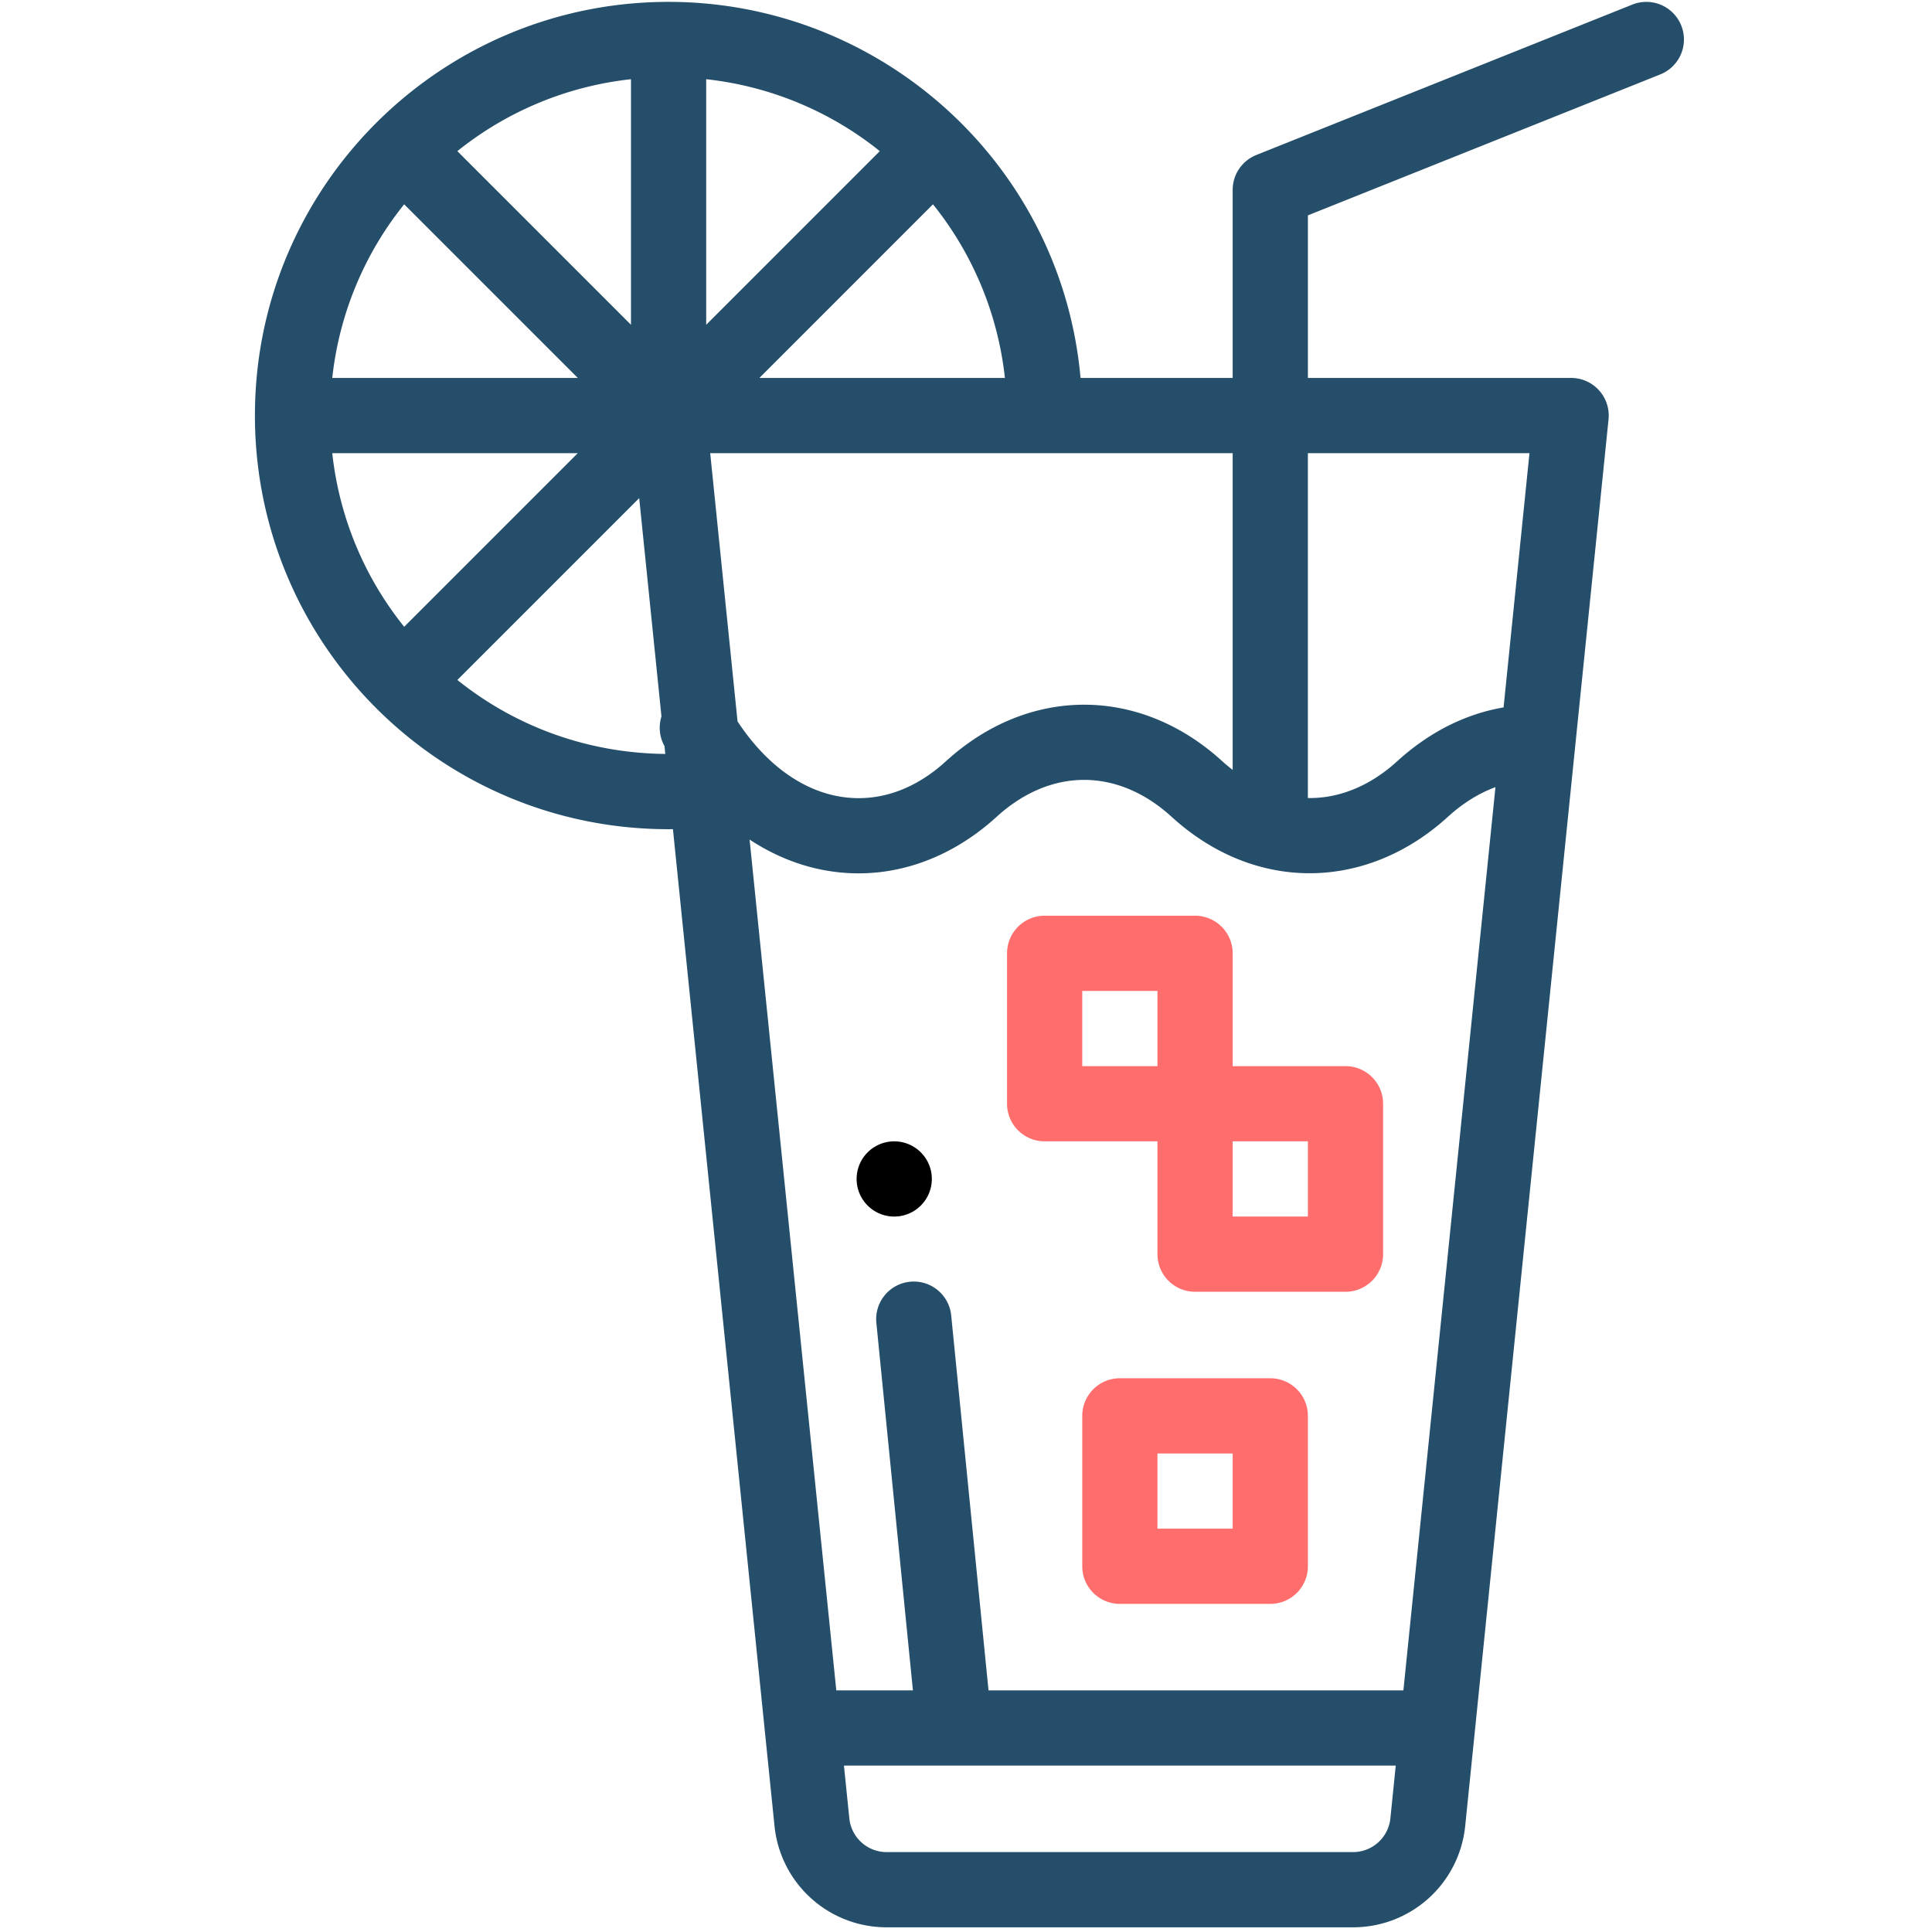 <svg width="200" height="200" xmlns="http://www.w3.org/2000/svg"><g fill="none" fill-rule="evenodd"><path d="M92.57 118.152a3.893 3.893 0 1 0 0 7.786 3.893 3.893 0 0 0 0-7.786z" fill="#000"/><path d="M174.042 2.642a3.894 3.894 0 0 0-5.06-2.169l-38.93 15.572a3.894 3.894 0 0 0-2.446 3.614v19.465h-15.748C109.875 16.967 91.192.194 69.212.194 45.59.194 26.39 19.34 26.39 43.017c0 23.623 19.145 42.822 42.822 42.822.15 0 .298-.004.45-.006L80.18 189.055a11.654 11.654 0 0 0 11.614 10.459h48.265a11.656 11.656 0 0 0 11.616-10.472c.065-.627 11.386-111.757 11.39-111.797l3.45-33.833a3.893 3.893 0 0 0-3.872-4.288h-27.25V22.295l36.48-14.592a3.894 3.894 0 0 0 2.17-5.06zM65.32 8.2V33.62L47.345 15.646A34.682 34.682 0 0 1 65.319 8.2zM41.84 21.151l17.973 17.973H34.396A34.658 34.658 0 0 1 41.84 21.15zM34.397 46.91h25.416L41.84 64.884a34.66 34.66 0 0 1-7.444-17.975zm12.949 23.48l18.824-18.824 2.304 22.599c-.31.988-.23 2.093.313 3.064l.082.818c-7.923-.077-15.424-2.764-21.523-7.657zm56.683-31.265H78.61L96.582 21.15a34.668 34.668 0 0 1 7.446 17.973zM73.105 8.2a34.68 34.68 0 0 1 17.972 7.446L73.105 33.62V8.2zm.416 38.71h54.085V79.7a17.167 17.167 0 0 1-1.076-.898c-8.555-7.801-20.05-7.801-28.603 0-3.243 2.958-6.94 4.237-10.691 3.705-4.11-.586-7.951-3.361-10.886-7.83L73.52 46.91zm70.41 141.332a3.887 3.887 0 0 1-3.872 3.486H91.794a3.88 3.88 0 0 1-3.87-3.473l-.559-5.48h57.123l-.557 5.467zm1.35-13.253h-42.95l-3.863-38.817a3.896 3.896 0 0 0-4.26-3.488 3.892 3.892 0 0 0-3.488 4.26l3.785 38.043h-7.932L77.597 86.91c2.644 1.743 5.524 2.874 8.542 3.304 6.258.89 12.27-1.316 17.034-5.66 5.586-5.093 12.524-5.093 18.111 0 8.697 7.931 20.214 7.652 28.604 0 1.538-1.404 3.197-2.434 4.921-3.069l-9.529 93.503zm13.05-128.08l-2.681 26.322c-3.954.675-7.708 2.564-11.008 5.57-2.814 2.565-6.017 3.868-9.25 3.812V46.91h22.94z" fill="#244E6A"/><path d="M131.5 142.676h-15.573a3.893 3.893 0 0 0-3.892 3.893v15.572a3.893 3.893 0 0 0 3.892 3.893H131.5a3.894 3.894 0 0 0 3.893-3.893V146.57a3.893 3.893 0 0 0-3.893-3.893zm-11.68 15.572h7.786v-7.786h-7.786v7.786zM139.285 110.366h-11.679V98.687a3.894 3.894 0 0 0-3.893-3.893h-15.571a3.893 3.893 0 0 0-3.893 3.893v15.572a3.893 3.893 0 0 0 3.893 3.893h11.678v11.679a3.893 3.893 0 0 0 3.893 3.893h15.572a3.894 3.894 0 0 0 3.893-3.893v-15.572a3.893 3.893 0 0 0-3.893-3.893zm-27.25 0h7.785v-7.786h-7.785v7.786zm15.571 15.572h7.786v-7.786h-7.786v7.786z" fill="#FF6E6D"/></g></svg>